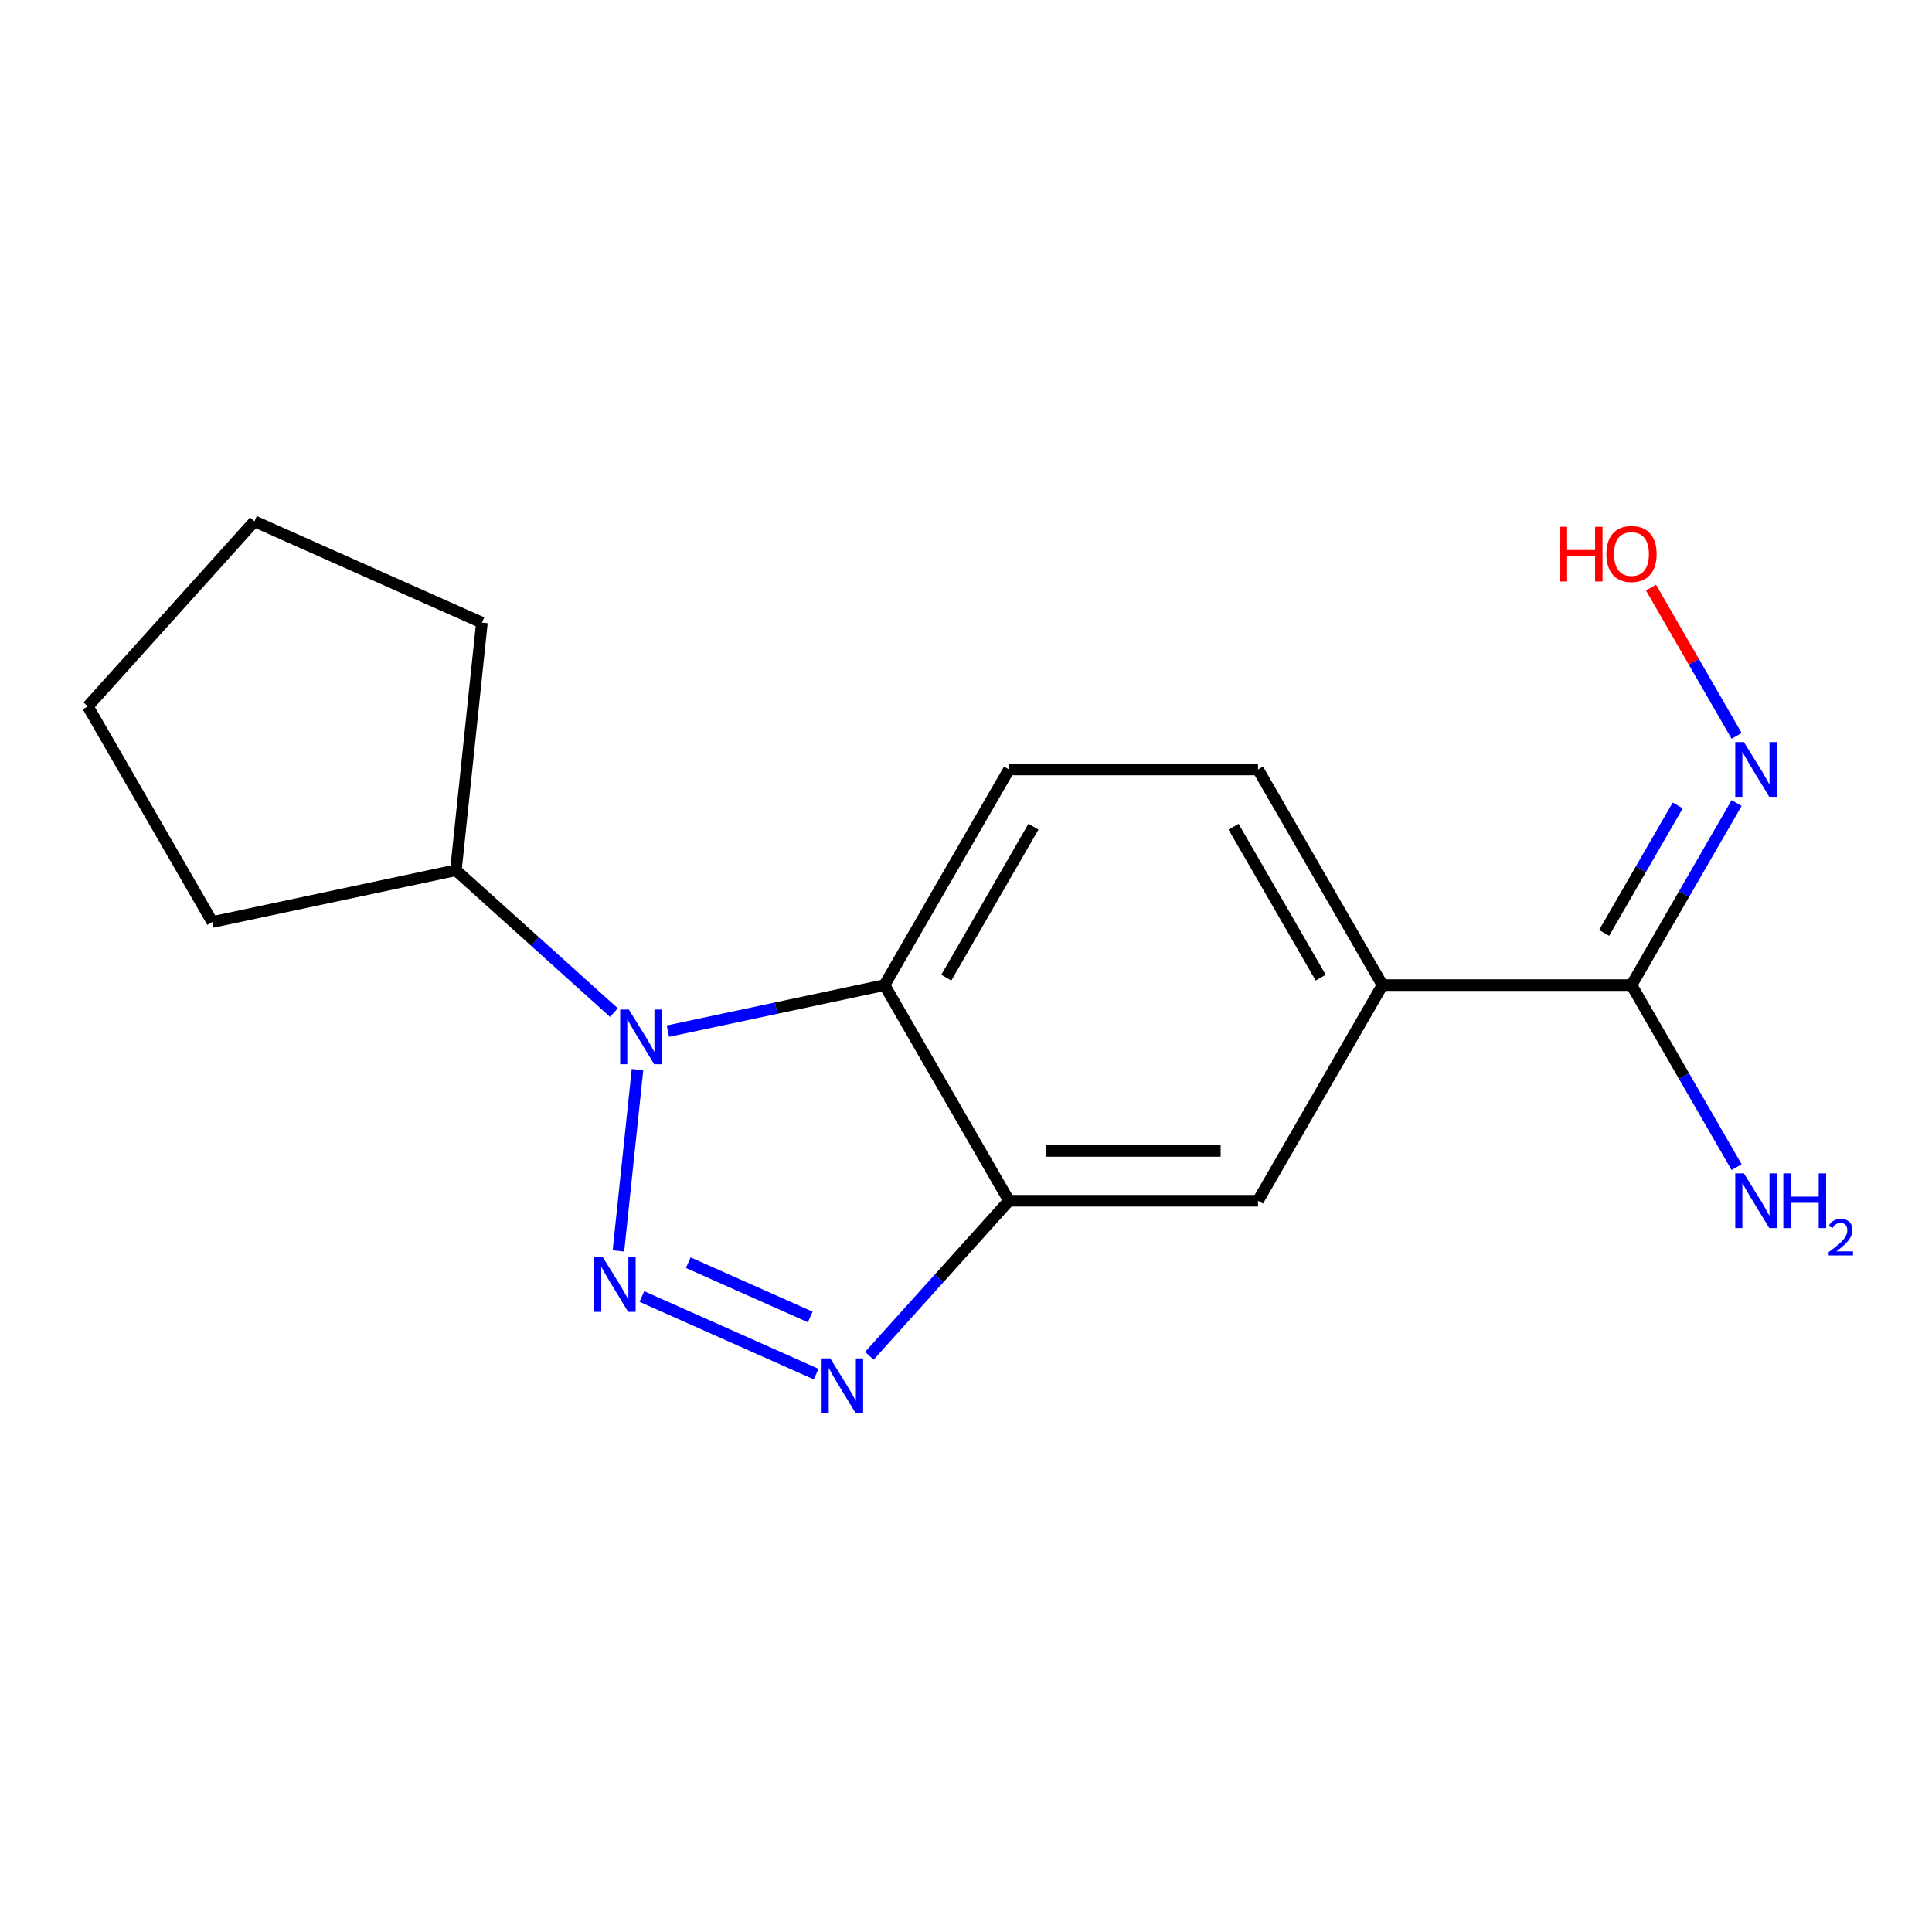 <?xml version='1.0' encoding='iso-8859-1'?>
<svg version='1.1' baseProfile='full'
              xmlns='http://www.w3.org/2000/svg'
                      xmlns:rdkit='http://www.rdkit.org/xml'
                      xmlns:xlink='http://www.w3.org/1999/xlink'
                  xml:space='preserve'
width='1000px' height='1000px' viewBox='0 0 1000 1000'>
<!-- END OF HEADER -->
<rect style='opacity:1.0;fill:#FFFFFF;stroke:none' width='1000' height='1000' x='0' y='0'> </rect>
<path class='bond-0' d='M 320.098,647.48 L 329.962,553.63' style='fill:none;fill-rule:evenodd;stroke:#0000FF;stroke-width:6px;stroke-linecap:butt;stroke-linejoin:miter;stroke-opacity:1' />
<path class='bond-1' d='M 332.233,671.078 L 422.432,711.238' style='fill:none;fill-rule:evenodd;stroke:#0000FF;stroke-width:6px;stroke-linecap:butt;stroke-linejoin:miter;stroke-opacity:1' />
<path class='bond-1' d='M 356.247,653.554 L 419.386,681.665' style='fill:none;fill-rule:evenodd;stroke:#0000FF;stroke-width:6px;stroke-linecap:butt;stroke-linejoin:miter;stroke-opacity:1' />
<path class='bond-2' d='M 345.705,533.717 L 401.758,521.802' style='fill:none;fill-rule:evenodd;stroke:#0000FF;stroke-width:6px;stroke-linecap:butt;stroke-linejoin:miter;stroke-opacity:1' />
<path class='bond-2' d='M 401.758,521.802 L 457.81,509.888' style='fill:none;fill-rule:evenodd;stroke:#000000;stroke-width:6px;stroke-linecap:butt;stroke-linejoin:miter;stroke-opacity:1' />
<path class='bond-9' d='M 317.781,524.113 L 276.872,487.279' style='fill:none;fill-rule:evenodd;stroke:#0000FF;stroke-width:6px;stroke-linecap:butt;stroke-linejoin:miter;stroke-opacity:1' />
<path class='bond-9' d='M 276.872,487.279 L 235.964,450.444' style='fill:none;fill-rule:evenodd;stroke:#000000;stroke-width:6px;stroke-linecap:butt;stroke-linejoin:miter;stroke-opacity:1' />
<path class='bond-3' d='M 449.974,701.777 L 486.113,661.641' style='fill:none;fill-rule:evenodd;stroke:#0000FF;stroke-width:6px;stroke-linecap:butt;stroke-linejoin:miter;stroke-opacity:1' />
<path class='bond-3' d='M 486.113,661.641 L 522.252,621.505' style='fill:none;fill-rule:evenodd;stroke:#000000;stroke-width:6px;stroke-linecap:butt;stroke-linejoin:miter;stroke-opacity:1' />
<path class='bond-7' d='M 457.81,509.888 L 522.252,398.271' style='fill:none;fill-rule:evenodd;stroke:#000000;stroke-width:6px;stroke-linecap:butt;stroke-linejoin:miter;stroke-opacity:1' />
<path class='bond-7' d='M 489.8,506.034 L 534.909,427.902' style='fill:none;fill-rule:evenodd;stroke:#000000;stroke-width:6px;stroke-linecap:butt;stroke-linejoin:miter;stroke-opacity:1' />
<path class='bond-17' d='M 457.81,509.888 L 522.252,621.505' style='fill:none;fill-rule:evenodd;stroke:#000000;stroke-width:6px;stroke-linecap:butt;stroke-linejoin:miter;stroke-opacity:1' />
<path class='bond-6' d='M 522.252,621.505 L 651.136,621.505' style='fill:none;fill-rule:evenodd;stroke:#000000;stroke-width:6px;stroke-linecap:butt;stroke-linejoin:miter;stroke-opacity:1' />
<path class='bond-6' d='M 541.584,595.728 L 631.803,595.728' style='fill:none;fill-rule:evenodd;stroke:#000000;stroke-width:6px;stroke-linecap:butt;stroke-linejoin:miter;stroke-opacity:1' />
<path class='bond-4' d='M 844.461,509.888 L 715.577,509.888' style='fill:none;fill-rule:evenodd;stroke:#000000;stroke-width:6px;stroke-linecap:butt;stroke-linejoin:miter;stroke-opacity:1' />
<path class='bond-8' d='M 844.461,509.888 L 871.664,462.771' style='fill:none;fill-rule:evenodd;stroke:#000000;stroke-width:6px;stroke-linecap:butt;stroke-linejoin:miter;stroke-opacity:1' />
<path class='bond-8' d='M 871.664,462.771 L 898.867,415.654' style='fill:none;fill-rule:evenodd;stroke:#0000FF;stroke-width:6px;stroke-linecap:butt;stroke-linejoin:miter;stroke-opacity:1' />
<path class='bond-8' d='M 830.299,482.864 L 849.341,449.882' style='fill:none;fill-rule:evenodd;stroke:#000000;stroke-width:6px;stroke-linecap:butt;stroke-linejoin:miter;stroke-opacity:1' />
<path class='bond-8' d='M 849.341,449.882 L 868.383,416.9' style='fill:none;fill-rule:evenodd;stroke:#0000FF;stroke-width:6px;stroke-linecap:butt;stroke-linejoin:miter;stroke-opacity:1' />
<path class='bond-11' d='M 844.461,509.888 L 871.664,557.005' style='fill:none;fill-rule:evenodd;stroke:#000000;stroke-width:6px;stroke-linecap:butt;stroke-linejoin:miter;stroke-opacity:1' />
<path class='bond-11' d='M 871.664,557.005 L 898.867,604.122' style='fill:none;fill-rule:evenodd;stroke:#0000FF;stroke-width:6px;stroke-linecap:butt;stroke-linejoin:miter;stroke-opacity:1' />
<path class='bond-5' d='M 715.577,509.888 L 651.136,621.505' style='fill:none;fill-rule:evenodd;stroke:#000000;stroke-width:6px;stroke-linecap:butt;stroke-linejoin:miter;stroke-opacity:1' />
<path class='bond-19' d='M 715.577,509.888 L 651.136,398.271' style='fill:none;fill-rule:evenodd;stroke:#000000;stroke-width:6px;stroke-linecap:butt;stroke-linejoin:miter;stroke-opacity:1' />
<path class='bond-19' d='M 683.588,506.034 L 638.479,427.902' style='fill:none;fill-rule:evenodd;stroke:#000000;stroke-width:6px;stroke-linecap:butt;stroke-linejoin:miter;stroke-opacity:1' />
<path class='bond-10' d='M 522.252,398.271 L 651.136,398.271' style='fill:none;fill-rule:evenodd;stroke:#000000;stroke-width:6px;stroke-linecap:butt;stroke-linejoin:miter;stroke-opacity:1' />
<path class='bond-12' d='M 898.867,380.889 L 876.71,342.512' style='fill:none;fill-rule:evenodd;stroke:#0000FF;stroke-width:6px;stroke-linecap:butt;stroke-linejoin:miter;stroke-opacity:1' />
<path class='bond-12' d='M 876.71,342.512 L 854.553,304.135' style='fill:none;fill-rule:evenodd;stroke:#FF0000;stroke-width:6px;stroke-linecap:butt;stroke-linejoin:miter;stroke-opacity:1' />
<path class='bond-13' d='M 235.964,450.444 L 109.896,477.241' style='fill:none;fill-rule:evenodd;stroke:#000000;stroke-width:6px;stroke-linecap:butt;stroke-linejoin:miter;stroke-opacity:1' />
<path class='bond-14' d='M 235.964,450.444 L 249.436,322.267' style='fill:none;fill-rule:evenodd;stroke:#000000;stroke-width:6px;stroke-linecap:butt;stroke-linejoin:miter;stroke-opacity:1' />
<path class='bond-16' d='M 109.896,477.241 L 45.455,365.624' style='fill:none;fill-rule:evenodd;stroke:#000000;stroke-width:6px;stroke-linecap:butt;stroke-linejoin:miter;stroke-opacity:1' />
<path class='bond-15' d='M 249.436,322.267 L 131.695,269.845' style='fill:none;fill-rule:evenodd;stroke:#000000;stroke-width:6px;stroke-linecap:butt;stroke-linejoin:miter;stroke-opacity:1' />
<path class='bond-18' d='M 131.695,269.845 L 45.455,365.624' style='fill:none;fill-rule:evenodd;stroke:#000000;stroke-width:6px;stroke-linecap:butt;stroke-linejoin:miter;stroke-opacity:1' />
<path  class='atom-0' d='M 312.011 650.702
L 321.291 665.702
Q 322.211 667.182, 323.691 669.862
Q 325.171 672.542, 325.251 672.702
L 325.251 650.702
L 329.011 650.702
L 329.011 679.022
L 325.131 679.022
L 315.171 662.622
Q 314.011 660.702, 312.771 658.502
Q 311.571 656.302, 311.211 655.622
L 311.211 679.022
L 307.531 679.022
L 307.531 650.702
L 312.011 650.702
' fill='#0000FF'/>
<path  class='atom-1' d='M 325.483 522.524
L 334.763 537.524
Q 335.683 539.004, 337.163 541.684
Q 338.643 544.364, 338.723 544.524
L 338.723 522.524
L 342.483 522.524
L 342.483 550.844
L 338.603 550.844
L 328.643 534.444
Q 327.483 532.524, 326.243 530.324
Q 325.043 528.124, 324.683 527.444
L 324.683 550.844
L 321.003 550.844
L 321.003 522.524
L 325.483 522.524
' fill='#0000FF'/>
<path  class='atom-2' d='M 429.752 703.124
L 439.032 718.124
Q 439.952 719.604, 441.432 722.284
Q 442.912 724.964, 442.992 725.124
L 442.992 703.124
L 446.752 703.124
L 446.752 731.444
L 442.872 731.444
L 432.912 715.044
Q 431.752 713.124, 430.512 710.924
Q 429.312 708.724, 428.952 708.044
L 428.952 731.444
L 425.272 731.444
L 425.272 703.124
L 429.752 703.124
' fill='#0000FF'/>
<path  class='atom-9' d='M 902.643 384.111
L 911.923 399.111
Q 912.843 400.591, 914.323 403.271
Q 915.803 405.951, 915.883 406.111
L 915.883 384.111
L 919.643 384.111
L 919.643 412.431
L 915.763 412.431
L 905.803 396.031
Q 904.643 394.111, 903.403 391.911
Q 902.203 389.711, 901.843 389.031
L 901.843 412.431
L 898.163 412.431
L 898.163 384.111
L 902.643 384.111
' fill='#0000FF'/>
<path  class='atom-12' d='M 902.643 607.345
L 911.923 622.345
Q 912.843 623.825, 914.323 626.505
Q 915.803 629.185, 915.883 629.345
L 915.883 607.345
L 919.643 607.345
L 919.643 635.665
L 915.763 635.665
L 905.803 619.265
Q 904.643 617.345, 903.403 615.145
Q 902.203 612.945, 901.843 612.265
L 901.843 635.665
L 898.163 635.665
L 898.163 607.345
L 902.643 607.345
' fill='#0000FF'/>
<path  class='atom-12' d='M 923.043 607.345
L 926.883 607.345
L 926.883 619.385
L 941.363 619.385
L 941.363 607.345
L 945.203 607.345
L 945.203 635.665
L 941.363 635.665
L 941.363 622.585
L 926.883 622.585
L 926.883 635.665
L 923.043 635.665
L 923.043 607.345
' fill='#0000FF'/>
<path  class='atom-12' d='M 946.576 634.671
Q 947.262 632.902, 948.899 631.925
Q 950.536 630.922, 952.806 630.922
Q 955.631 630.922, 957.215 632.453
Q 958.799 633.985, 958.799 636.704
Q 958.799 639.476, 956.74 642.063
Q 954.707 644.65, 950.483 647.713
L 959.116 647.713
L 959.116 649.825
L 946.523 649.825
L 946.523 648.056
Q 950.008 645.574, 952.067 643.726
Q 954.153 641.878, 955.156 640.215
Q 956.159 638.552, 956.159 636.836
Q 956.159 635.041, 955.261 634.037
Q 954.364 633.034, 952.806 633.034
Q 951.301 633.034, 950.298 633.641
Q 949.295 634.249, 948.582 635.595
L 946.576 634.671
' fill='#0000FF'/>
<path  class='atom-13' d='M 807.301 272.655
L 811.141 272.655
L 811.141 284.695
L 825.621 284.695
L 825.621 272.655
L 829.461 272.655
L 829.461 300.975
L 825.621 300.975
L 825.621 287.895
L 811.141 287.895
L 811.141 300.975
L 807.301 300.975
L 807.301 272.655
' fill='#FF0000'/>
<path  class='atom-13' d='M 831.461 286.735
Q 831.461 279.935, 834.821 276.135
Q 838.181 272.335, 844.461 272.335
Q 850.741 272.335, 854.101 276.135
Q 857.461 279.935, 857.461 286.735
Q 857.461 293.615, 854.061 297.535
Q 850.661 301.415, 844.461 301.415
Q 838.221 301.415, 834.821 297.535
Q 831.461 293.655, 831.461 286.735
M 844.461 298.215
Q 848.781 298.215, 851.101 295.335
Q 853.461 292.415, 853.461 286.735
Q 853.461 281.175, 851.101 278.375
Q 848.781 275.535, 844.461 275.535
Q 840.141 275.535, 837.781 278.335
Q 835.461 281.135, 835.461 286.735
Q 835.461 292.455, 837.781 295.335
Q 840.141 298.215, 844.461 298.215
' fill='#FF0000'/>
</svg>
